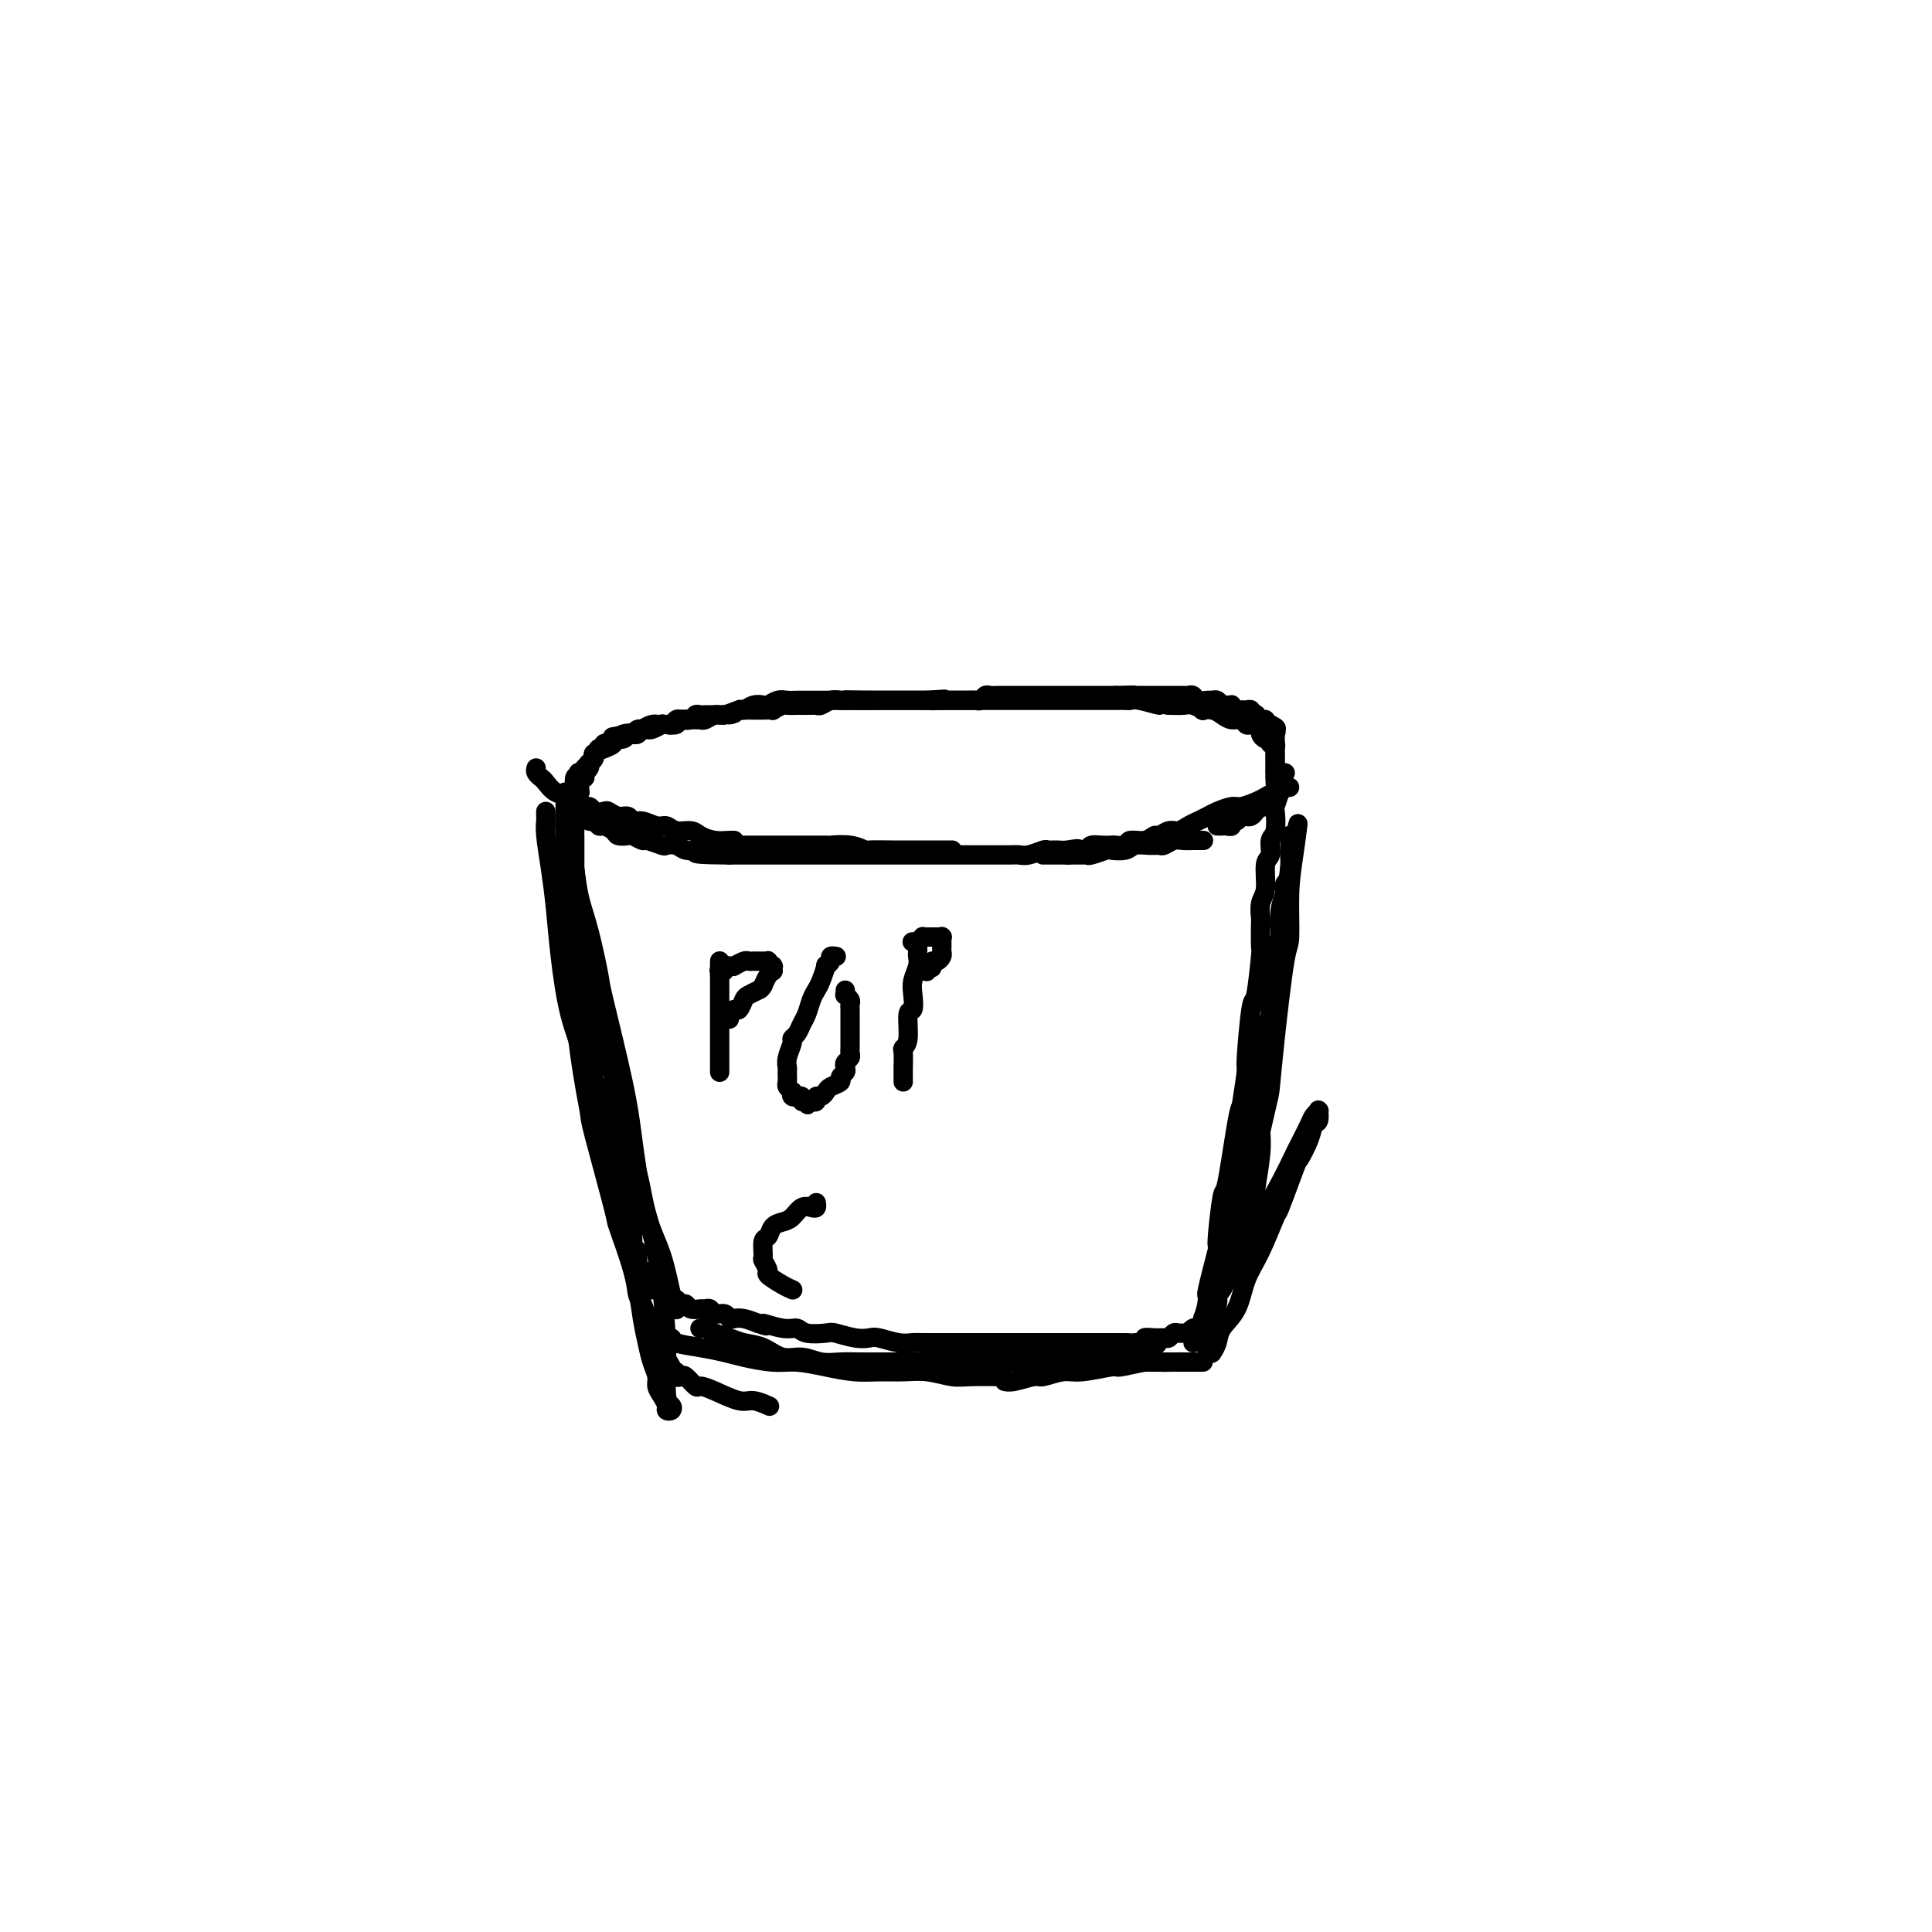 <svg viewBox='0 0 400 400' version='1.1' xmlns='http://www.w3.org/2000/svg' xmlns:xlink='http://www.w3.org/1999/xlink'><g fill='none' stroke='#000000' stroke-width='4' stroke-linecap='round' stroke-linejoin='round'><path d='M117,164c-0.004,0.233 -0.008,0.466 0,1c0.008,0.534 0.029,1.368 0,3c-0.029,1.632 -0.108,4.060 0,5c0.108,0.940 0.404,0.390 1,4c0.596,3.610 1.491,11.379 2,15c0.509,3.621 0.631,3.094 1,5c0.369,1.906 0.984,6.244 2,11c1.016,4.756 2.433,9.930 3,12c0.567,2.070 0.283,1.035 0,0'/><path d='M118,166c-0.006,-0.150 -0.012,-0.299 0,0c0.012,0.299 0.043,1.047 0,2c-0.043,0.953 -0.161,2.112 0,4c0.161,1.888 0.599,4.505 1,8c0.401,3.495 0.764,7.867 1,10c0.236,2.133 0.346,2.026 1,6c0.654,3.974 1.851,12.027 3,17c1.149,4.973 2.251,6.864 3,10c0.749,3.136 1.146,7.515 2,11c0.854,3.485 2.166,6.076 3,9c0.834,2.924 1.190,6.181 2,9c0.810,2.819 2.073,5.199 3,8c0.927,2.801 1.519,6.023 2,8c0.481,1.977 0.852,2.708 1,3c0.148,0.292 0.074,0.146 0,0'/><path d='M113,168c-0.006,0.357 -0.013,0.713 0,1c0.013,0.287 0.044,0.503 0,1c-0.044,0.497 -0.165,1.274 0,3c0.165,1.726 0.614,4.401 1,7c0.386,2.599 0.708,5.121 1,8c0.292,2.879 0.552,6.116 1,10c0.448,3.884 1.082,8.417 2,12c0.918,3.583 2.118,6.216 3,10c0.882,3.784 1.444,8.720 2,11c0.556,2.280 1.104,1.904 2,5c0.896,3.096 2.138,9.664 3,14c0.862,4.336 1.344,6.438 2,9c0.656,2.562 1.486,5.582 2,8c0.514,2.418 0.711,4.233 1,6c0.289,1.767 0.669,3.484 1,5c0.331,1.516 0.615,2.829 1,4c0.385,1.171 0.873,2.198 1,3c0.127,0.802 -0.106,1.379 0,2c0.106,0.621 0.551,1.287 1,2c0.449,0.713 0.901,1.472 1,2c0.099,0.528 -0.156,0.826 0,1c0.156,0.174 0.721,0.223 1,0c0.279,-0.223 0.271,-0.720 0,-1c-0.271,-0.280 -0.804,-0.345 -1,-2c-0.196,-1.655 -0.056,-4.902 0,-7c0.056,-2.098 0.028,-3.049 0,-4'/><path d='M138,278c-0.299,-5.676 -1.047,-12.867 -2,-18c-0.953,-5.133 -2.110,-8.209 -3,-12c-0.890,-3.791 -1.512,-8.298 -2,-12c-0.488,-3.702 -0.841,-6.600 -2,-12c-1.159,-5.400 -3.122,-13.304 -4,-17c-0.878,-3.696 -0.669,-3.185 -1,-5c-0.331,-1.815 -1.203,-5.956 -2,-9c-0.797,-3.044 -1.520,-4.990 -2,-7c-0.480,-2.010 -0.717,-4.082 -1,-6c-0.283,-1.918 -0.612,-3.681 -1,-5c-0.388,-1.319 -0.836,-2.193 -1,-3c-0.164,-0.807 -0.044,-1.547 0,-2c0.044,-0.453 0.012,-0.620 0,-1c-0.012,-0.380 -0.004,-0.974 0,-1c0.004,-0.026 0.005,0.515 0,1c-0.005,0.485 -0.017,0.914 0,1c0.017,0.086 0.063,-0.169 0,2c-0.063,2.169 -0.233,6.764 0,11c0.233,4.236 0.871,8.112 1,10c0.129,1.888 -0.252,1.786 0,6c0.252,4.214 1.136,12.743 2,19c0.864,6.257 1.706,10.242 2,12c0.294,1.758 0.040,1.290 1,5c0.960,3.710 3.136,11.598 4,15c0.864,3.402 0.417,2.318 1,4c0.583,1.682 2.198,6.131 3,9c0.802,2.869 0.792,4.158 1,5c0.208,0.842 0.633,1.236 1,2c0.367,0.764 0.676,1.898 1,3c0.324,1.102 0.664,2.172 1,3c0.336,0.828 0.668,1.414 1,2'/><path d='M136,278c2.266,8.001 0.932,4.004 1,3c0.068,-1.004 1.538,0.985 2,2c0.462,1.015 -0.085,1.054 0,1c0.085,-0.054 0.800,-0.203 1,0c0.200,0.203 -0.116,0.758 0,1c0.116,0.242 0.665,0.172 1,0c0.335,-0.172 0.456,-0.445 1,0c0.544,0.445 1.509,1.607 2,2c0.491,0.393 0.507,0.018 1,0c0.493,-0.018 1.464,0.321 3,1c1.536,0.679 3.639,1.697 5,2c1.361,0.303 1.982,-0.111 3,0c1.018,0.111 2.434,0.746 3,1c0.566,0.254 0.283,0.127 0,0'/><path d='M134,276c0.467,0.032 0.934,0.064 1,0c0.066,-0.064 -0.269,-0.224 0,0c0.269,0.224 1.142,0.834 2,1c0.858,0.166 1.700,-0.110 2,0c0.300,0.110 0.057,0.608 1,1c0.943,0.392 3.072,0.679 5,1c1.928,0.321 3.655,0.677 5,1c1.345,0.323 2.309,0.612 4,1c1.691,0.388 4.110,0.874 6,1c1.890,0.126 3.250,-0.110 5,0c1.750,0.110 3.891,0.564 6,1c2.109,0.436 4.185,0.853 6,1c1.815,0.147 3.367,0.025 5,0c1.633,-0.025 3.346,0.046 5,0c1.654,-0.046 3.250,-0.208 5,0c1.750,0.208 3.655,0.788 5,1c1.345,0.212 2.131,0.057 4,0c1.869,-0.057 4.820,-0.016 6,0c1.180,0.016 0.590,0.008 0,0'/><path d='M145,275c-0.072,0.024 -0.145,0.048 0,0c0.145,-0.048 0.506,-0.169 1,0c0.494,0.169 1.121,0.627 2,1c0.879,0.373 2.009,0.659 3,1c0.991,0.341 1.843,0.736 3,1c1.157,0.264 2.619,0.396 4,1c1.381,0.604 2.680,1.678 4,2c1.320,0.322 2.660,-0.110 4,0c1.340,0.110 2.679,0.762 4,1c1.321,0.238 2.625,0.064 4,0c1.375,-0.064 2.822,-0.017 4,0c1.178,0.017 2.088,0.005 3,0c0.912,-0.005 1.825,-0.001 3,0c1.175,0.001 2.610,0.000 4,0c1.390,-0.000 2.733,-0.000 4,0c1.267,0.000 2.458,0.000 4,0c1.542,-0.000 3.433,-0.000 4,0c0.567,0.000 -0.192,0.000 1,0c1.192,-0.000 4.335,-0.000 6,0c1.665,0.000 1.853,0.000 3,0c1.147,-0.000 3.255,-0.000 4,0c0.745,0.000 0.128,0.000 1,0c0.872,-0.000 3.234,-0.000 5,0c1.766,0.000 2.937,0.000 4,0c1.063,-0.000 2.017,-0.000 3,0c0.983,0.000 1.995,0.000 3,0c1.005,-0.000 2.002,-0.000 3,0'/><path d='M233,282c9.760,0.000 2.660,0.000 1,0c-1.660,-0.000 2.118,-0.000 4,0c1.882,0.000 1.866,0.000 2,0c0.134,-0.000 0.417,-0.000 1,0c0.583,0.000 1.465,0.000 2,0c0.535,-0.000 0.722,-0.000 1,0c0.278,0.000 0.648,0.000 1,0c0.352,-0.000 0.687,-0.000 1,0c0.313,0.000 0.606,0.000 1,0c0.394,-0.000 0.891,-0.000 1,0c0.109,0.000 -0.170,0.000 0,0c0.170,-0.000 0.790,-0.000 1,0c0.210,0.000 0.012,0.000 0,0c-0.012,-0.000 0.164,-0.000 0,0c-0.164,0.000 -0.666,0.000 -1,0c-0.334,-0.000 -0.498,-0.001 -1,0c-0.502,0.001 -1.340,0.004 -2,0c-0.660,-0.004 -1.142,-0.016 -2,0c-0.858,0.016 -2.092,0.061 -3,0c-0.908,-0.061 -1.491,-0.228 -3,0c-1.509,0.228 -3.945,0.850 -5,1c-1.055,0.150 -0.728,-0.171 -2,0c-1.272,0.171 -4.144,0.834 -6,1c-1.856,0.166 -2.697,-0.166 -4,0c-1.303,0.166 -3.067,0.829 -4,1c-0.933,0.171 -1.034,-0.150 -2,0c-0.966,0.150 -2.799,0.771 -4,1c-1.201,0.229 -1.772,0.065 -2,0c-0.228,-0.065 -0.114,-0.033 0,0'/><path d='M251,280c-0.104,0.157 -0.208,0.315 0,0c0.208,-0.315 0.730,-1.101 1,-2c0.270,-0.899 0.290,-1.910 1,-3c0.710,-1.090 2.110,-2.260 3,-4c0.890,-1.740 1.268,-4.050 2,-6c0.732,-1.950 1.816,-3.538 3,-6c1.184,-2.462 2.468,-5.796 3,-7c0.532,-1.204 0.313,-0.277 1,-2c0.687,-1.723 2.279,-6.095 3,-8c0.721,-1.905 0.572,-1.341 1,-2c0.428,-0.659 1.435,-2.541 2,-4c0.565,-1.459 0.688,-2.497 1,-3c0.312,-0.503 0.812,-0.472 1,-1c0.188,-0.528 0.062,-1.616 0,-2c-0.062,-0.384 -0.062,-0.064 0,0c0.062,0.064 0.187,-0.127 0,0c-0.187,0.127 -0.685,0.572 -1,1c-0.315,0.428 -0.447,0.837 -1,2c-0.553,1.163 -1.526,3.079 -2,4c-0.474,0.921 -0.448,0.847 -1,2c-0.552,1.153 -1.681,3.533 -3,6c-1.319,2.467 -2.828,5.022 -4,7c-1.172,1.978 -2.008,3.379 -3,5c-0.992,1.621 -2.141,3.463 -3,5c-0.859,1.537 -1.430,2.768 -2,4'/><path d='M253,266c-3.216,5.583 -1.257,1.541 -1,1c0.257,-0.541 -1.189,2.419 -2,4c-0.811,1.581 -0.988,1.781 -1,2c-0.012,0.219 0.140,0.456 0,1c-0.140,0.544 -0.573,1.396 -1,2c-0.427,0.604 -0.847,0.960 -1,1c-0.153,0.040 -0.039,-0.236 0,0c0.039,0.236 0.003,0.984 0,1c-0.003,0.016 0.026,-0.701 0,-1c-0.026,-0.299 -0.106,-0.181 0,0c0.106,0.181 0.399,0.424 1,-1c0.601,-1.424 1.511,-4.514 2,-6c0.489,-1.486 0.559,-1.366 1,-3c0.441,-1.634 1.255,-5.022 2,-8c0.745,-2.978 1.423,-5.546 2,-8c0.577,-2.454 1.054,-4.794 2,-9c0.946,-4.206 2.361,-10.277 3,-13c0.639,-2.723 0.501,-2.098 1,-5c0.499,-2.902 1.636,-9.329 2,-12c0.364,-2.671 -0.043,-1.584 0,-4c0.043,-2.416 0.537,-8.334 1,-11c0.463,-2.666 0.895,-2.080 1,-3c0.105,-0.920 -0.115,-3.345 0,-5c0.115,-1.655 0.567,-2.541 1,-4c0.433,-1.459 0.847,-3.492 1,-5c0.153,-1.508 0.045,-2.492 0,-3c-0.045,-0.508 -0.026,-0.539 0,-1c0.026,-0.461 0.058,-1.350 0,-2c-0.058,-0.650 -0.208,-1.060 0,-1c0.208,0.060 0.774,0.588 1,1c0.226,0.412 0.113,0.706 0,1'/><path d='M268,175c1.301,-8.533 0.552,-2.866 0,1c-0.552,3.866 -0.908,5.933 -1,9c-0.092,3.067 0.080,7.136 0,9c-0.080,1.864 -0.410,1.523 -1,5c-0.590,3.477 -1.439,10.773 -2,16c-0.561,5.227 -0.835,8.387 -1,10c-0.165,1.613 -0.223,1.680 -1,5c-0.777,3.320 -2.274,9.893 -3,13c-0.726,3.107 -0.681,2.748 -1,4c-0.319,1.252 -1.002,4.116 -2,7c-0.998,2.884 -2.310,5.788 -3,8c-0.690,2.212 -0.759,3.730 -1,5c-0.241,1.270 -0.653,2.290 -1,3c-0.347,0.710 -0.629,1.108 -1,2c-0.371,0.892 -0.831,2.278 -1,3c-0.169,0.722 -0.045,0.781 0,1c0.045,0.219 0.012,0.597 0,1c-0.012,0.403 -0.003,0.832 0,1c0.003,0.168 -0.000,0.076 0,0c0.000,-0.076 0.004,-0.134 0,0c-0.004,0.134 -0.017,0.461 0,0c0.017,-0.461 0.065,-1.709 0,-2c-0.065,-0.291 -0.243,0.376 0,-1c0.243,-1.376 0.905,-4.795 1,-6c0.095,-1.205 -0.379,-0.196 0,-2c0.379,-1.804 1.611,-6.420 2,-8c0.389,-1.580 -0.064,-0.125 0,-2c0.064,-1.875 0.646,-7.080 1,-9c0.354,-1.920 0.480,-0.555 1,-3c0.520,-2.445 1.434,-8.698 2,-12c0.566,-3.302 0.783,-3.651 1,-4'/><path d='M257,229c1.415,-8.966 0.954,-6.881 1,-9c0.046,-2.119 0.601,-8.443 1,-11c0.399,-2.557 0.643,-1.348 1,-3c0.357,-1.652 0.827,-6.165 1,-8c0.173,-1.835 0.051,-0.992 0,-2c-0.051,-1.008 -0.029,-3.867 0,-5c0.029,-1.133 0.064,-0.539 0,-1c-0.064,-0.461 -0.228,-1.976 0,-3c0.228,-1.024 0.850,-1.556 1,-3c0.150,-1.444 -0.170,-3.799 0,-5c0.170,-1.201 0.829,-1.247 1,-2c0.171,-0.753 -0.147,-2.214 0,-3c0.147,-0.786 0.757,-0.899 1,-2c0.243,-1.101 0.118,-3.192 0,-4c-0.118,-0.808 -0.227,-0.335 0,-1c0.227,-0.665 0.792,-2.469 1,-3c0.208,-0.531 0.060,0.212 0,0c-0.060,-0.212 -0.030,-1.377 0,-2c0.030,-0.623 0.061,-0.703 0,-1c-0.061,-0.297 -0.212,-0.812 0,-1c0.212,-0.188 0.788,-0.051 1,0c0.212,0.051 0.061,0.014 0,0c-0.061,-0.014 -0.030,-0.007 0,0'/><path d='M111,159c-0.094,0.325 -0.188,0.649 0,1c0.188,0.351 0.658,0.727 1,1c0.342,0.273 0.555,0.443 1,1c0.445,0.557 1.123,1.501 2,2c0.877,0.499 1.953,0.554 3,1c1.047,0.446 2.064,1.282 3,2c0.936,0.718 1.792,1.317 3,2c1.208,0.683 2.767,1.451 4,2c1.233,0.549 2.140,0.879 3,1c0.860,0.121 1.674,0.035 2,0c0.326,-0.035 0.163,-0.017 0,0'/><path d='M119,166c0.479,-0.121 0.958,-0.242 1,0c0.042,0.242 -0.355,0.848 0,1c0.355,0.152 1.460,-0.151 2,0c0.540,0.151 0.516,0.757 1,1c0.484,0.243 1.477,0.122 2,0c0.523,-0.122 0.576,-0.244 1,0c0.424,0.244 1.219,0.854 2,1c0.781,0.146 1.546,-0.172 2,0c0.454,0.172 0.596,0.835 1,1c0.404,0.165 1.071,-0.167 2,0c0.929,0.167 2.121,0.832 3,1c0.879,0.168 1.445,-0.161 2,0c0.555,0.161 1.097,0.814 2,1c0.903,0.186 2.165,-0.094 3,0c0.835,0.094 1.243,0.561 2,1c0.757,0.439 1.863,0.850 3,1c1.137,0.150 2.306,0.040 3,0c0.694,-0.040 0.913,-0.012 1,0c0.087,0.012 0.044,0.006 0,0'/><path d='M153,175c0.449,-0.000 0.899,-0.000 1,0c0.101,0.000 -0.146,0.000 0,0c0.146,-0.000 0.685,-0.000 1,0c0.315,0.000 0.406,0.000 1,0c0.594,-0.000 1.693,-0.000 2,0c0.307,0.000 -0.177,0.000 0,0c0.177,-0.000 1.015,-0.000 2,0c0.985,0.000 2.117,0.000 3,0c0.883,-0.000 1.517,-0.001 2,0c0.483,0.001 0.817,0.004 2,0c1.183,-0.004 3.217,-0.015 4,0c0.783,0.015 0.317,0.057 1,0c0.683,-0.057 2.514,-0.211 4,0c1.486,0.211 2.625,0.789 3,1c0.375,0.211 -0.014,0.057 1,0c1.014,-0.057 3.430,-0.015 5,0c1.570,0.015 2.295,0.004 3,0c0.705,-0.004 1.391,-0.001 2,0c0.609,0.001 1.143,0.000 2,0c0.857,-0.000 2.038,-0.000 3,0c0.962,0.000 1.703,0.000 2,0c0.297,-0.000 0.148,-0.000 0,0'/><path d='M216,177c0.022,0.000 0.043,0.000 0,0c-0.043,-0.000 -0.152,-0.000 0,0c0.152,0.000 0.565,0.000 1,0c0.435,-0.000 0.893,-0.000 1,0c0.107,0.000 -0.136,0.000 0,0c0.136,-0.000 0.653,-0.000 1,0c0.347,0.000 0.525,0.001 1,0c0.475,-0.001 1.249,-0.004 2,0c0.751,0.004 1.481,0.015 2,0c0.519,-0.015 0.829,-0.056 1,0c0.171,0.056 0.205,0.207 1,0c0.795,-0.207 2.352,-0.773 3,-1c0.648,-0.227 0.387,-0.114 1,0c0.613,0.114 2.100,0.228 3,0c0.900,-0.228 1.214,-0.797 2,-1c0.786,-0.203 2.045,-0.040 3,0c0.955,0.040 1.606,-0.042 2,0c0.394,0.042 0.530,0.207 1,0c0.470,-0.207 1.275,-0.788 2,-1c0.725,-0.212 1.371,-0.057 2,0c0.629,0.057 1.241,0.015 2,0c0.759,-0.015 1.666,-0.004 2,0c0.334,0.004 0.095,0.001 0,0c-0.095,-0.001 -0.048,-0.001 0,0'/><path d='M252,171c0.417,0.001 0.834,0.001 1,0c0.166,-0.001 0.082,-0.004 0,0c-0.082,0.004 -0.163,0.016 0,0c0.163,-0.016 0.568,-0.061 1,0c0.432,0.061 0.889,0.226 1,0c0.111,-0.226 -0.125,-0.845 0,-1c0.125,-0.155 0.611,0.152 1,0c0.389,-0.152 0.682,-0.763 1,-1c0.318,-0.237 0.663,-0.101 1,0c0.337,0.101 0.668,0.167 1,0c0.332,-0.167 0.667,-0.567 1,-1c0.333,-0.433 0.664,-0.901 1,-1c0.336,-0.099 0.679,0.170 1,0c0.321,-0.170 0.622,-0.777 1,-1c0.378,-0.223 0.832,-0.060 1,0c0.168,0.060 0.048,0.017 0,0c-0.048,-0.017 -0.024,-0.009 0,0'/><path d='M267,163c-0.448,0.032 -0.897,0.064 -1,0c-0.103,-0.064 0.139,-0.225 0,0c-0.139,0.225 -0.660,0.835 -1,1c-0.340,0.165 -0.499,-0.114 -1,0c-0.501,0.114 -1.345,0.622 -2,1c-0.655,0.378 -1.120,0.626 -2,1c-0.880,0.374 -2.175,0.874 -3,1c-0.825,0.126 -1.180,-0.121 -2,0c-0.820,0.121 -2.107,0.611 -3,1c-0.893,0.389 -1.394,0.678 -2,1c-0.606,0.322 -1.318,0.679 -2,1c-0.682,0.321 -1.334,0.607 -2,1c-0.666,0.393 -1.346,0.894 -2,1c-0.654,0.106 -1.282,-0.183 -2,0c-0.718,0.183 -1.525,0.837 -2,1c-0.475,0.163 -0.618,-0.167 -1,0c-0.382,0.167 -1.005,0.829 -2,1c-0.995,0.171 -2.363,-0.150 -3,0c-0.637,0.150 -0.541,0.772 -1,1c-0.459,0.228 -1.471,0.064 -2,0c-0.529,-0.064 -0.575,-0.027 -1,0c-0.425,0.027 -1.230,0.046 -2,0c-0.770,-0.046 -1.506,-0.156 -2,0c-0.494,0.156 -0.747,0.578 -1,1'/><path d='M225,176c-6.853,2.011 -2.986,0.538 -2,0c0.986,-0.538 -0.908,-0.140 -2,0c-1.092,0.140 -1.381,0.024 -2,0c-0.619,-0.024 -1.568,0.046 -2,0c-0.432,-0.046 -0.349,-0.209 -1,0c-0.651,0.209 -2.037,0.788 -3,1c-0.963,0.212 -1.503,0.057 -2,0c-0.497,-0.057 -0.951,-0.015 -2,0c-1.049,0.015 -2.695,0.004 -4,0c-1.305,-0.004 -2.271,-0.001 -3,0c-0.729,0.001 -1.222,0.000 -2,0c-0.778,-0.000 -1.840,-0.000 -3,0c-1.160,0.000 -2.417,0.000 -3,0c-0.583,-0.000 -0.492,-0.000 -1,0c-0.508,0.000 -1.617,0.000 -3,0c-1.383,-0.000 -3.041,-0.000 -4,0c-0.959,0.000 -1.219,0.000 -2,0c-0.781,-0.000 -2.085,-0.000 -3,0c-0.915,0.000 -1.442,0.000 -2,0c-0.558,-0.000 -1.145,-0.000 -2,0c-0.855,0.000 -1.976,0.000 -3,0c-1.024,-0.000 -1.951,-0.000 -3,0c-1.049,0.000 -2.221,0.000 -3,0c-0.779,-0.000 -1.166,-0.000 -2,0c-0.834,0.000 -2.114,0.000 -3,0c-0.886,-0.000 -1.379,-0.000 -2,0c-0.621,0.000 -1.371,0.000 -2,0c-0.629,-0.000 -1.138,-0.000 -2,0c-0.862,0.000 -2.078,0.000 -3,0c-0.922,0.000 -1.549,0.000 -2,0c-0.451,0.000 -0.725,0.000 -1,0'/><path d='M151,177c-12.065,-0.068 -5.226,-0.736 -3,-1c2.226,-0.264 -0.161,-0.122 -2,0c-1.839,0.122 -3.131,0.225 -4,0c-0.869,-0.225 -1.317,-0.777 -2,-1c-0.683,-0.223 -1.602,-0.116 -2,0c-0.398,0.116 -0.277,0.241 -1,0c-0.723,-0.241 -2.292,-0.848 -3,-1c-0.708,-0.152 -0.556,0.153 -1,0c-0.444,-0.153 -1.485,-0.763 -2,-1c-0.515,-0.237 -0.505,-0.101 -1,0c-0.495,0.101 -1.495,0.167 -2,0c-0.505,-0.167 -0.517,-0.565 -1,-1c-0.483,-0.435 -1.439,-0.905 -2,-1c-0.561,-0.095 -0.727,0.186 -1,0c-0.273,-0.186 -0.651,-0.837 -1,-1c-0.349,-0.163 -0.668,0.163 -1,0c-0.332,-0.163 -0.677,-0.813 -1,-1c-0.323,-0.187 -0.622,0.091 -1,0c-0.378,-0.091 -0.833,-0.550 -1,-1c-0.167,-0.450 -0.045,-0.890 0,-1c0.045,-0.110 0.012,0.110 0,0c-0.012,-0.110 -0.003,-0.550 0,-1c0.003,-0.450 0.001,-0.909 0,-1c-0.001,-0.091 -0.000,0.188 0,0c0.000,-0.188 -0.001,-0.842 0,-1c0.001,-0.158 0.003,0.182 0,0c-0.003,-0.182 -0.011,-0.884 0,-1c0.011,-0.116 0.041,0.353 0,0c-0.041,-0.353 -0.155,-1.530 0,-2c0.155,-0.470 0.577,-0.235 1,0'/><path d='M120,161c-0.373,-1.555 -0.306,-0.941 0,-1c0.306,-0.059 0.850,-0.789 1,-1c0.150,-0.211 -0.095,0.097 0,0c0.095,-0.097 0.531,-0.600 1,-1c0.469,-0.400 0.971,-0.698 1,-1c0.029,-0.302 -0.414,-0.607 0,-1c0.414,-0.393 1.687,-0.875 2,-1c0.313,-0.125 -0.334,0.106 0,0c0.334,-0.106 1.647,-0.551 2,-1c0.353,-0.449 -0.256,-0.904 0,-1c0.256,-0.096 1.377,0.168 2,0c0.623,-0.168 0.748,-0.767 1,-1c0.252,-0.233 0.632,-0.101 1,0c0.368,0.101 0.724,0.171 1,0c0.276,-0.171 0.473,-0.582 1,-1c0.527,-0.418 1.384,-0.843 2,-1c0.616,-0.157 0.991,-0.046 1,0c0.009,0.046 -0.350,0.026 0,0c0.350,-0.026 1.407,-0.059 2,0c0.593,0.059 0.722,0.208 1,0c0.278,-0.208 0.704,-0.774 1,-1c0.296,-0.226 0.462,-0.113 1,0c0.538,0.113 1.449,0.226 2,0c0.551,-0.226 0.744,-0.793 1,-1c0.256,-0.207 0.576,-0.056 1,0c0.424,0.056 0.954,0.015 1,0c0.046,-0.015 -0.391,-0.004 0,0c0.391,0.004 1.610,0.001 2,0c0.390,-0.001 -0.049,-0.000 0,0c0.049,0.000 0.585,0.000 1,0c0.415,-0.000 0.707,-0.000 1,0'/><path d='M150,148c3.661,-0.713 1.313,0.005 1,0c-0.313,-0.005 1.408,-0.733 2,-1c0.592,-0.267 0.055,-0.071 0,0c-0.055,0.071 0.372,0.019 1,0c0.628,-0.019 1.459,-0.004 2,0c0.541,0.004 0.793,-0.003 1,0c0.207,0.003 0.369,0.015 1,0c0.631,-0.015 1.733,-0.057 2,0c0.267,0.057 -0.299,0.211 0,0c0.299,-0.211 1.464,-0.789 2,-1c0.536,-0.211 0.444,-0.057 1,0c0.556,0.057 1.759,0.016 2,0c0.241,-0.016 -0.480,-0.008 0,0c0.480,0.008 2.160,0.016 3,0c0.840,-0.016 0.841,-0.057 1,0c0.159,0.057 0.475,0.211 1,0c0.525,-0.211 1.258,-0.789 2,-1c0.742,-0.211 1.493,-0.057 2,0c0.507,0.057 0.769,0.015 1,0c0.231,-0.015 0.429,-0.004 1,0c0.571,0.004 1.514,0.001 2,0c0.486,-0.001 0.515,-0.000 1,0c0.485,0.000 1.426,0.000 2,0c0.574,-0.000 0.783,-0.000 1,0c0.217,0.000 0.443,0.000 1,0c0.557,-0.000 1.444,-0.000 2,0c0.556,0.000 0.782,0.000 1,0c0.218,-0.000 0.430,-0.000 1,0c0.570,0.000 1.500,0.000 2,0c0.500,-0.000 0.572,-0.000 1,0c0.428,0.000 1.214,0.000 2,0'/><path d='M192,145c6.610,-0.464 2.134,-0.124 1,0c-1.134,0.124 1.075,0.033 2,0c0.925,-0.033 0.566,-0.009 1,0c0.434,0.009 1.660,0.003 2,0c0.340,-0.003 -0.207,-0.005 0,0c0.207,0.005 1.168,0.015 2,0c0.832,-0.015 1.536,-0.057 2,0c0.464,0.057 0.688,0.211 1,0c0.312,-0.211 0.713,-0.789 1,-1c0.287,-0.211 0.462,-0.057 1,0c0.538,0.057 1.440,0.015 2,0c0.560,-0.015 0.779,-0.004 1,0c0.221,0.004 0.444,0.001 1,0c0.556,-0.001 1.443,-0.000 2,0c0.557,0.000 0.783,0.000 1,0c0.217,-0.000 0.425,-0.000 1,0c0.575,0.000 1.516,0.000 2,0c0.484,-0.000 0.511,-0.000 1,0c0.489,0.000 1.440,0.000 2,0c0.560,-0.000 0.727,-0.000 1,0c0.273,0.000 0.650,0.000 1,0c0.350,-0.000 0.671,-0.000 1,0c0.329,0.000 0.666,0.000 1,0c0.334,-0.000 0.666,-0.000 1,0c0.334,0.000 0.672,0.000 1,0c0.328,-0.000 0.647,-0.000 1,0c0.353,0.000 0.741,0.000 1,0c0.259,-0.000 0.389,-0.000 1,0c0.611,0.000 1.703,0.000 2,0c0.297,-0.000 -0.201,-0.000 0,0c0.201,0.000 1.100,0.000 2,0'/><path d='M231,144c6.435,-0.155 3.024,-0.041 2,0c-1.024,0.041 0.340,0.011 1,0c0.660,-0.011 0.615,-0.003 1,0c0.385,0.003 1.201,0.001 2,0c0.799,-0.001 1.580,-0.000 2,0c0.420,0.000 0.480,0.000 1,0c0.520,-0.000 1.502,-0.001 2,0c0.498,0.001 0.514,0.004 1,0c0.486,-0.004 1.443,-0.015 2,0c0.557,0.015 0.712,0.057 1,0c0.288,-0.057 0.707,-0.212 1,0c0.293,0.212 0.460,0.793 1,1c0.540,0.207 1.454,0.041 2,0c0.546,-0.041 0.725,0.042 1,0c0.275,-0.042 0.647,-0.208 1,0c0.353,0.208 0.686,0.792 1,1c0.314,0.208 0.609,0.042 1,0c0.391,-0.042 0.878,0.042 1,0c0.122,-0.042 -0.121,-0.208 0,0c0.121,0.208 0.606,0.792 1,1c0.394,0.208 0.698,0.042 1,0c0.302,-0.042 0.602,0.040 1,0c0.398,-0.040 0.894,-0.203 1,0c0.106,0.203 -0.178,0.771 0,1c0.178,0.229 0.818,0.118 1,0c0.182,-0.118 -0.096,-0.242 0,0c0.096,0.242 0.564,0.849 1,1c0.436,0.151 0.838,-0.155 1,0c0.162,0.155 0.082,0.773 0,1c-0.082,0.227 -0.166,0.065 0,0c0.166,-0.065 0.583,-0.032 1,0'/><path d='M263,150c2.569,1.172 0.492,1.103 0,1c-0.492,-0.103 0.600,-0.240 1,0c0.400,0.240 0.107,0.855 0,1c-0.107,0.145 -0.029,-0.182 0,0c0.029,0.182 0.008,0.871 0,1c-0.008,0.129 -0.002,-0.303 0,0c0.002,0.303 0.001,1.339 0,2c-0.001,0.661 -0.000,0.947 0,1c0.000,0.053 0.000,-0.125 0,0c-0.000,0.125 -0.000,0.554 0,1c0.000,0.446 0.000,0.908 0,1c-0.000,0.092 -0.000,-0.187 0,0c0.000,0.187 0.000,0.838 0,1c-0.000,0.162 -0.000,-0.167 0,0c0.000,0.167 0.000,0.830 0,1c-0.000,0.170 -0.000,-0.152 0,0c0.000,0.152 0.000,0.778 0,1c-0.000,0.222 -0.000,0.042 0,0c0.000,-0.042 0.000,0.055 0,0c-0.000,-0.055 -0.000,-0.264 0,0c0.000,0.264 0.000,0.999 0,1c-0.000,0.001 -0.000,-0.732 0,-1c0.000,-0.268 0.000,-0.072 0,0c-0.000,0.072 -0.000,0.021 0,0c0.000,-0.021 0.000,-0.010 0,0'/><path d='M264,161c0.155,1.480 0.041,-0.320 0,-1c-0.041,-0.680 -0.011,-0.239 0,0c0.011,0.239 0.003,0.275 0,0c-0.003,-0.275 -0.001,-0.862 0,-1c0.001,-0.138 0.000,0.173 0,0c-0.000,-0.173 -0.000,-0.830 0,-1c0.000,-0.170 -0.000,0.147 0,0c0.000,-0.147 0.000,-0.757 0,-1c-0.000,-0.243 -0.000,-0.120 0,0c0.000,0.120 0.001,0.238 0,0c-0.001,-0.238 -0.004,-0.833 0,-1c0.004,-0.167 0.016,0.095 0,0c-0.016,-0.095 -0.060,-0.546 0,-1c0.060,-0.454 0.222,-0.909 0,-1c-0.222,-0.091 -0.829,0.183 -1,0c-0.171,-0.183 0.095,-0.823 0,-1c-0.095,-0.177 -0.550,0.110 -1,0c-0.450,-0.110 -0.894,-0.617 -1,-1c-0.106,-0.383 0.127,-0.643 0,-1c-0.127,-0.357 -0.614,-0.813 -1,-1c-0.386,-0.187 -0.670,-0.105 -1,0c-0.330,0.105 -0.707,0.235 -1,0c-0.293,-0.235 -0.503,-0.834 -1,-1c-0.497,-0.166 -1.280,0.100 -2,0c-0.720,-0.100 -1.376,-0.566 -2,-1c-0.624,-0.434 -1.216,-0.834 -2,-1c-0.784,-0.166 -1.760,-0.097 -2,0c-0.240,0.097 0.255,0.222 0,0c-0.255,-0.222 -1.261,-0.790 -2,-1c-0.739,-0.210 -1.211,-0.060 -2,0c-0.789,0.060 -1.894,0.030 -3,0'/><path d='M242,146c-3.025,-0.558 -1.587,0.047 -2,0c-0.413,-0.047 -2.677,-0.745 -4,-1c-1.323,-0.255 -1.705,-0.068 -2,0c-0.295,0.068 -0.502,0.018 -1,0c-0.498,-0.018 -1.287,-0.005 -2,0c-0.713,0.005 -1.349,0.001 -2,0c-0.651,-0.001 -1.317,-0.000 -2,0c-0.683,0.000 -1.384,0.000 -2,0c-0.616,-0.000 -1.146,-0.000 -2,0c-0.854,0.000 -2.031,0.000 -3,0c-0.969,-0.000 -1.729,-0.000 -2,0c-0.271,0.000 -0.054,0.000 -1,0c-0.946,-0.000 -3.055,-0.000 -4,0c-0.945,0.000 -0.726,0.000 -1,0c-0.274,-0.000 -1.041,-0.000 -2,0c-0.959,0.000 -2.109,0.000 -3,0c-0.891,-0.000 -1.524,-0.000 -2,0c-0.476,0.000 -0.795,0.000 -1,0c-0.205,-0.000 -0.295,-0.000 -1,0c-0.705,0.000 -2.024,0.000 -3,0c-0.976,-0.000 -1.609,-0.000 -2,0c-0.391,0.000 -0.541,0.000 -1,0c-0.459,-0.000 -1.226,-0.000 -2,0c-0.774,0.000 -1.555,0.000 -2,0c-0.445,-0.000 -0.555,-0.000 -1,0c-0.445,0.000 -1.225,0.000 -2,0c-0.775,0.000 -1.545,0.000 -2,0c-0.455,0.000 -0.596,0.000 -1,0c-0.404,0.000 -1.070,0.000 -2,0c-0.930,0.000 -2.123,0.000 -3,0c-0.877,0.000 -1.439,0.000 -2,0'/><path d='M180,145c-9.647,-0.155 -2.763,-0.041 -1,0c1.763,0.041 -1.594,0.011 -3,0c-1.406,-0.011 -0.862,-0.003 -1,0c-0.138,0.003 -0.958,0.001 -2,0c-1.042,-0.001 -2.306,-0.000 -3,0c-0.694,0.000 -0.819,0.000 -1,0c-0.181,-0.000 -0.418,-0.001 -1,0c-0.582,0.001 -1.508,0.004 -2,0c-0.492,-0.004 -0.551,-0.015 -1,0c-0.449,0.015 -1.289,0.055 -2,0c-0.711,-0.055 -1.294,-0.207 -2,0c-0.706,0.207 -1.535,0.772 -2,1c-0.465,0.228 -0.565,0.118 -1,0c-0.435,-0.118 -1.204,-0.243 -2,0c-0.796,0.243 -1.617,0.853 -2,1c-0.383,0.147 -0.327,-0.171 -1,0c-0.673,0.171 -2.076,0.831 -3,1c-0.924,0.169 -1.369,-0.152 -2,0c-0.631,0.152 -1.450,0.777 -2,1c-0.550,0.223 -0.833,0.046 -1,0c-0.167,-0.046 -0.217,0.041 -1,0c-0.783,-0.041 -2.299,-0.208 -3,0c-0.701,0.208 -0.587,0.792 -1,1c-0.413,0.208 -1.353,0.042 -2,0c-0.647,-0.042 -0.999,0.042 -1,0c-0.001,-0.042 0.351,-0.208 0,0c-0.351,0.208 -1.403,0.791 -2,1c-0.597,0.209 -0.737,0.046 -1,0c-0.263,-0.046 -0.648,0.026 -1,0c-0.352,-0.026 -0.672,-0.150 -1,0c-0.328,0.150 -0.664,0.575 -1,1'/><path d='M131,152c-7.758,1.099 -2.652,0.346 -1,0c1.652,-0.346 -0.150,-0.285 -1,0c-0.850,0.285 -0.749,0.795 -1,1c-0.251,0.205 -0.856,0.107 -1,0c-0.144,-0.107 0.173,-0.221 0,0c-0.173,0.221 -0.835,0.777 -1,1c-0.165,0.223 0.166,0.113 0,0c-0.166,-0.113 -0.828,-0.227 -1,0c-0.172,0.227 0.146,0.797 0,1c-0.146,0.203 -0.757,0.040 -1,0c-0.243,-0.040 -0.117,0.045 0,0c0.117,-0.045 0.224,-0.218 0,0c-0.224,0.218 -0.778,0.828 -1,1c-0.222,0.172 -0.111,-0.095 0,0c0.111,0.095 0.222,0.551 0,1c-0.222,0.449 -0.777,0.890 -1,1c-0.223,0.110 -0.112,-0.110 0,0c0.112,0.110 0.227,0.550 0,1c-0.227,0.450 -0.797,0.908 -1,1c-0.203,0.092 -0.040,-0.183 0,0c0.040,0.183 -0.042,0.824 0,1c0.042,0.176 0.208,-0.111 0,0c-0.208,0.111 -0.792,0.621 -1,1c-0.208,0.379 -0.042,0.627 0,1c0.042,0.373 -0.041,0.870 0,1c0.041,0.130 0.207,-0.106 0,0c-0.207,0.106 -0.788,0.554 -1,1c-0.212,0.446 -0.057,0.889 0,1c0.057,0.111 0.016,-0.111 0,0c-0.016,0.111 -0.008,0.556 0,1'/><path d='M119,167c-0.619,2.274 -0.166,2.458 0,3c0.166,0.542 0.044,1.440 0,2c-0.044,0.560 -0.012,0.780 0,1c0.012,0.220 0.003,0.440 0,1c-0.003,0.560 -0.001,1.460 0,2c0.001,0.540 0.000,0.718 0,1c-0.000,0.282 -0.000,0.667 0,1c0.000,0.333 0.000,0.614 0,1c-0.000,0.386 -0.000,0.876 0,1c0.000,0.124 0.000,-0.118 0,0c-0.000,0.118 -0.000,0.595 0,1c0.000,0.405 0.000,0.738 0,1c-0.000,0.262 -0.000,0.451 0,1c0.000,0.549 0.000,1.456 0,2c-0.000,0.544 -0.000,0.723 0,1c0.000,0.277 0.000,0.652 0,1c-0.000,0.348 -0.000,0.670 0,1c0.000,0.330 0.000,0.670 0,1c-0.000,0.330 -0.000,0.651 0,1c0.000,0.349 0.000,0.727 0,1c-0.000,0.273 -0.000,0.439 0,1c0.000,0.561 0.000,1.515 0,2c-0.000,0.485 -0.001,0.501 0,1c0.001,0.499 0.004,1.481 0,2c-0.004,0.519 -0.015,0.576 0,1c0.015,0.424 0.056,1.217 0,2c-0.056,0.783 -0.207,1.557 0,2c0.207,0.443 0.774,0.555 1,1c0.226,0.445 0.113,1.222 0,2'/><path d='M120,205c0.171,6.089 0.097,2.312 0,1c-0.097,-1.312 -0.219,-0.159 0,1c0.219,1.159 0.777,2.323 1,3c0.223,0.677 0.111,0.867 0,1c-0.111,0.133 -0.222,0.210 0,1c0.222,0.790 0.778,2.294 1,3c0.222,0.706 0.111,0.612 0,1c-0.111,0.388 -0.222,1.256 0,2c0.222,0.744 0.776,1.364 1,2c0.224,0.636 0.116,1.288 0,2c-0.116,0.712 -0.241,1.485 0,2c0.241,0.515 0.848,0.772 1,1c0.152,0.228 -0.151,0.426 0,1c0.151,0.574 0.757,1.523 1,2c0.243,0.477 0.122,0.481 0,1c-0.122,0.519 -0.244,1.551 0,2c0.244,0.449 0.854,0.313 1,1c0.146,0.687 -0.171,2.198 0,3c0.171,0.802 0.829,0.897 1,1c0.171,0.103 -0.147,0.216 0,1c0.147,0.784 0.757,2.241 1,3c0.243,0.759 0.118,0.819 0,1c-0.118,0.181 -0.229,0.481 0,1c0.229,0.519 0.797,1.256 1,2c0.203,0.744 0.040,1.495 0,2c-0.040,0.505 0.042,0.765 0,1c-0.042,0.235 -0.207,0.444 0,1c0.207,0.556 0.787,1.457 1,2c0.213,0.543 0.061,0.726 0,1c-0.061,0.274 -0.030,0.637 0,1'/><path d='M130,252c1.486,7.445 0.201,2.558 0,1c-0.201,-1.558 0.682,0.212 1,1c0.318,0.788 0.071,0.592 0,1c-0.071,0.408 0.034,1.419 0,2c-0.034,0.581 -0.206,0.733 0,1c0.206,0.267 0.791,0.649 1,1c0.209,0.351 0.042,0.673 0,1c-0.042,0.327 0.041,0.661 0,1c-0.041,0.339 -0.204,0.682 0,1c0.204,0.318 0.777,0.610 1,1c0.223,0.390 0.098,0.879 0,1c-0.098,0.121 -0.168,-0.126 0,0c0.168,0.126 0.574,0.625 1,1c0.426,0.375 0.874,0.626 1,1c0.126,0.374 -0.068,0.870 0,1c0.068,0.130 0.399,-0.105 1,0c0.601,0.105 1.471,0.549 2,1c0.529,0.451 0.718,0.909 1,1c0.282,0.091 0.657,-0.186 1,0c0.343,0.186 0.655,0.835 1,1c0.345,0.165 0.723,-0.153 1,0c0.277,0.153 0.455,0.777 1,1c0.545,0.223 1.459,0.045 2,0c0.541,-0.045 0.708,0.044 1,0c0.292,-0.044 0.707,-0.222 1,0c0.293,0.222 0.462,0.843 1,1c0.538,0.157 1.445,-0.151 2,0c0.555,0.151 0.757,0.762 1,1c0.243,0.238 0.527,0.102 1,0c0.473,-0.102 1.135,-0.172 2,0c0.865,0.172 1.932,0.586 3,1'/><path d='M157,274c3.432,1.173 1.010,0.104 1,0c-0.010,-0.104 2.390,0.756 4,1c1.610,0.244 2.430,-0.127 3,0c0.570,0.127 0.891,0.752 2,1c1.109,0.248 3.005,0.118 4,0c0.995,-0.118 1.088,-0.224 2,0c0.912,0.224 2.643,0.778 4,1c1.357,0.222 2.342,0.112 3,0c0.658,-0.112 0.990,-0.226 2,0c1.010,0.226 2.698,0.793 4,1c1.302,0.207 2.218,0.056 3,0c0.782,-0.056 1.429,-0.015 2,0c0.571,0.015 1.064,0.004 2,0c0.936,-0.004 2.314,-0.001 3,0c0.686,0.001 0.681,0.000 1,0c0.319,-0.000 0.964,-0.000 2,0c1.036,0.000 2.465,0.000 3,0c0.535,-0.000 0.178,-0.000 1,0c0.822,0.000 2.825,0.000 4,0c1.175,-0.000 1.522,-0.000 2,0c0.478,0.000 1.086,0.000 2,0c0.914,-0.000 2.135,-0.000 3,0c0.865,0.000 1.374,0.000 2,0c0.626,-0.000 1.370,-0.000 2,0c0.630,0.000 1.146,0.000 2,0c0.854,-0.000 2.044,-0.000 3,0c0.956,0.000 1.676,0.000 2,0c0.324,-0.000 0.252,-0.000 1,0c0.748,0.000 2.317,0.000 3,0c0.683,-0.000 0.481,-0.000 1,0c0.519,0.000 1.760,0.000 3,0'/><path d='M233,278c12.082,0.602 4.288,0.109 2,0c-2.288,-0.109 0.931,0.168 2,0c1.069,-0.168 -0.012,-0.781 0,-1c0.012,-0.219 1.117,-0.045 2,0c0.883,0.045 1.546,-0.041 2,0c0.454,0.041 0.700,0.207 1,0c0.300,-0.207 0.654,-0.786 1,-1c0.346,-0.214 0.684,-0.061 1,0c0.316,0.061 0.609,0.030 1,0c0.391,-0.030 0.879,-0.061 1,0c0.121,0.061 -0.125,0.213 0,0c0.125,-0.213 0.621,-0.792 1,-1c0.379,-0.208 0.642,-0.046 1,0c0.358,0.046 0.813,-0.025 1,0c0.187,0.025 0.107,0.148 0,0c-0.107,-0.148 -0.240,-0.565 0,-1c0.240,-0.435 0.853,-0.889 1,-1c0.147,-0.111 -0.171,0.120 0,0c0.171,-0.120 0.829,-0.592 1,-1c0.171,-0.408 -0.147,-0.753 0,-1c0.147,-0.247 0.760,-0.398 1,-1c0.240,-0.602 0.107,-1.656 0,-2c-0.107,-0.344 -0.187,0.021 0,0c0.187,-0.021 0.641,-0.429 1,-1c0.359,-0.571 0.622,-1.305 1,-2c0.378,-0.695 0.871,-1.351 1,-2c0.129,-0.649 -0.106,-1.293 0,-2c0.106,-0.707 0.554,-1.478 1,-2c0.446,-0.522 0.889,-0.794 1,-1c0.111,-0.206 -0.111,-0.344 0,-1c0.111,-0.656 0.556,-1.828 1,-3'/><path d='M258,254c1.482,-3.399 1.185,-2.397 1,-2c-0.185,0.397 -0.260,0.189 0,-1c0.260,-1.189 0.854,-3.358 1,-4c0.146,-0.642 -0.157,0.244 0,-1c0.157,-1.244 0.773,-4.618 1,-7c0.227,-2.382 0.065,-3.774 0,-5c-0.065,-1.226 -0.031,-2.288 0,-3c0.031,-0.712 0.061,-1.076 0,-2c-0.061,-0.924 -0.214,-2.409 0,-4c0.214,-1.591 0.793,-3.289 1,-4c0.207,-0.711 0.041,-0.436 0,-1c-0.041,-0.564 0.041,-1.966 0,-3c-0.041,-1.034 -0.207,-1.700 0,-3c0.207,-1.300 0.786,-3.233 1,-4c0.214,-0.767 0.061,-0.369 0,-1c-0.061,-0.631 -0.031,-2.291 0,-3c0.031,-0.709 0.065,-0.468 0,-1c-0.065,-0.532 -0.227,-1.838 0,-3c0.227,-1.162 0.844,-2.179 1,-3c0.156,-0.821 -0.151,-1.446 0,-2c0.151,-0.554 0.758,-1.037 1,-2c0.242,-0.963 0.118,-2.407 0,-3c-0.118,-0.593 -0.229,-0.334 0,-1c0.229,-0.666 0.797,-2.259 1,-3c0.203,-0.741 0.040,-0.632 0,-1c-0.040,-0.368 0.042,-1.212 0,-2c-0.042,-0.788 -0.207,-1.521 0,-2c0.207,-0.479 0.787,-0.706 1,-1c0.213,-0.294 0.061,-0.655 0,-1c-0.061,-0.345 -0.030,-0.672 0,-1'/><path d='M149,199c0.000,-0.040 0.000,-0.079 0,0c0.000,0.079 0.000,0.278 0,1c0.000,0.722 0.000,1.967 0,3c0.000,1.033 0.000,1.852 0,3c0.000,1.148 0.000,2.623 0,4c0.000,1.377 0.000,2.656 0,4c0.000,1.344 0.000,2.752 0,4c0.000,1.248 0.000,2.336 0,3c-0.000,0.664 0.000,0.904 0,1c0.000,0.096 0.000,0.048 0,0'/><path d='M149,202c0.032,-0.414 0.064,-0.829 0,-1c-0.064,-0.171 -0.223,-0.099 0,0c0.223,0.099 0.828,0.224 1,0c0.172,-0.224 -0.091,-0.796 0,-1c0.091,-0.204 0.535,-0.041 1,0c0.465,0.041 0.952,-0.042 1,0c0.048,0.042 -0.342,0.207 0,0c0.342,-0.207 1.415,-0.788 2,-1c0.585,-0.212 0.683,-0.057 1,0c0.317,0.057 0.854,0.015 1,0c0.146,-0.015 -0.101,-0.004 0,0c0.101,0.004 0.548,-0.000 1,0c0.452,0.000 0.910,0.004 1,0c0.090,-0.004 -0.186,-0.015 0,0c0.186,0.015 0.834,0.057 1,0c0.166,-0.057 -0.152,-0.212 0,0c0.152,0.212 0.772,0.793 1,1c0.228,0.207 0.062,0.041 0,0c-0.062,-0.041 -0.020,0.044 0,0c0.020,-0.044 0.016,-0.216 0,0c-0.016,0.216 -0.046,0.821 0,1c0.046,0.179 0.166,-0.067 0,0c-0.166,0.067 -0.619,0.448 -1,1c-0.381,0.552 -0.691,1.276 -1,2'/><path d='M158,204c-0.427,0.792 -0.495,0.772 -1,1c-0.505,0.228 -1.445,0.705 -2,1c-0.555,0.295 -0.723,0.408 -1,1c-0.277,0.592 -0.663,1.661 -1,2c-0.337,0.339 -0.627,-0.054 -1,0c-0.373,0.054 -0.831,0.553 -1,1c-0.169,0.447 -0.048,0.842 0,1c0.048,0.158 0.024,0.079 0,0'/><path d='M173,198c0.122,0.021 0.244,0.041 0,0c-0.244,-0.041 -0.853,-0.145 -1,0c-0.147,0.145 0.168,0.539 0,1c-0.168,0.461 -0.818,0.990 -1,1c-0.182,0.010 0.106,-0.499 0,0c-0.106,0.499 -0.606,2.006 -1,3c-0.394,0.994 -0.683,1.474 -1,2c-0.317,0.526 -0.663,1.097 -1,2c-0.337,0.903 -0.664,2.138 -1,3c-0.336,0.862 -0.682,1.351 -1,2c-0.318,0.649 -0.607,1.459 -1,2c-0.393,0.541 -0.890,0.812 -1,1c-0.110,0.188 0.167,0.292 0,1c-0.167,0.708 -0.778,2.021 -1,3c-0.222,0.979 -0.056,1.625 0,2c0.056,0.375 0.001,0.478 0,1c-0.001,0.522 0.051,1.464 0,2c-0.051,0.536 -0.206,0.665 0,1c0.206,0.335 0.772,0.875 1,1c0.228,0.125 0.118,-0.164 0,0c-0.118,0.164 -0.242,0.780 0,1c0.242,0.220 0.852,0.045 1,0c0.148,-0.045 -0.167,0.039 0,0c0.167,-0.039 0.814,-0.203 1,0c0.186,0.203 -0.090,0.772 0,1c0.090,0.228 0.545,0.114 1,0'/><path d='M167,228c0.575,1.397 0.013,0.389 0,0c-0.013,-0.389 0.522,-0.160 1,0c0.478,0.160 0.900,0.250 1,0c0.100,-0.250 -0.123,-0.841 0,-1c0.123,-0.159 0.592,0.112 1,0c0.408,-0.112 0.754,-0.607 1,-1c0.246,-0.393 0.392,-0.683 1,-1c0.608,-0.317 1.679,-0.662 2,-1c0.321,-0.338 -0.106,-0.668 0,-1c0.106,-0.332 0.746,-0.666 1,-1c0.254,-0.334 0.121,-0.667 0,-1c-0.121,-0.333 -0.228,-0.667 0,-1c0.228,-0.333 0.793,-0.667 1,-1c0.207,-0.333 0.055,-0.667 0,-1c-0.055,-0.333 -0.015,-0.667 0,-1c0.015,-0.333 0.004,-0.667 0,-1c-0.004,-0.333 -0.001,-0.667 0,-1c0.001,-0.333 0.000,-0.667 0,-1c-0.000,-0.333 0.000,-0.667 0,-1c-0.000,-0.333 -0.000,-0.667 0,-1c0.000,-0.333 0.001,-0.666 0,-1c-0.001,-0.334 -0.004,-0.668 0,-1c0.004,-0.332 0.015,-0.662 0,-1c-0.015,-0.338 -0.057,-0.683 0,-1c0.057,-0.317 0.211,-0.607 0,-1c-0.211,-0.393 -0.789,-0.889 -1,-1c-0.211,-0.111 -0.057,0.162 0,0c0.057,-0.162 0.016,-0.761 0,-1c-0.016,-0.239 -0.008,-0.120 0,0'/><path d='M190,196c-0.000,-0.007 -0.000,-0.013 0,0c0.000,0.013 0.001,0.047 0,0c-0.001,-0.047 -0.004,-0.175 0,0c0.004,0.175 0.015,0.654 0,1c-0.015,0.346 -0.055,0.559 0,1c0.055,0.441 0.207,1.108 0,2c-0.207,0.892 -0.772,2.007 -1,3c-0.228,0.993 -0.117,1.863 0,3c0.117,1.137 0.242,2.540 0,3c-0.242,0.460 -0.849,-0.025 -1,1c-0.151,1.025 0.156,3.559 0,5c-0.156,1.441 -0.774,1.787 -1,2c-0.226,0.213 -0.061,0.292 0,1c0.061,0.708 0.016,2.045 0,3c-0.016,0.955 -0.004,1.526 0,2c0.004,0.474 0.001,0.850 0,1c-0.001,0.150 -0.001,0.075 0,0'/><path d='M189,195c-0.122,0.008 -0.244,0.016 0,0c0.244,-0.016 0.853,-0.057 1,0c0.147,0.057 -0.167,0.211 0,0c0.167,-0.211 0.816,-0.789 1,-1c0.184,-0.211 -0.095,-0.057 0,0c0.095,0.057 0.565,0.015 1,0c0.435,-0.015 0.833,-0.004 1,0c0.167,0.004 0.101,0.001 0,0c-0.101,-0.001 -0.237,-0.000 0,0c0.237,0.000 0.848,-0.000 1,0c0.152,0.000 -0.155,0.000 0,0c0.155,-0.000 0.774,-0.001 1,0c0.226,0.001 0.061,0.004 0,0c-0.061,-0.004 -0.016,-0.016 0,0c0.016,0.016 0.004,0.061 0,0c-0.004,-0.061 -0.001,-0.227 0,0c0.001,0.227 0.000,0.849 0,1c-0.000,0.151 0.001,-0.167 0,0c-0.001,0.167 -0.003,0.819 0,1c0.003,0.181 0.011,-0.110 0,0c-0.011,0.110 -0.042,0.621 0,1c0.042,0.379 0.155,0.627 0,1c-0.155,0.373 -0.580,0.870 -1,1c-0.420,0.130 -0.834,-0.106 -1,0c-0.166,0.106 -0.083,0.553 0,1'/><path d='M193,200c-0.250,0.869 0.125,0.042 0,0c-0.125,-0.042 -0.750,0.702 -1,1c-0.250,0.298 -0.125,0.149 0,0'/><path d='M169,249c0.066,0.408 0.131,0.817 0,1c-0.131,0.183 -0.459,0.142 -1,0c-0.541,-0.142 -1.297,-0.385 -2,0c-0.703,0.385 -1.355,1.396 -2,2c-0.645,0.604 -1.283,0.800 -2,1c-0.717,0.200 -1.514,0.406 -2,1c-0.486,0.594 -0.662,1.578 -1,2c-0.338,0.422 -0.839,0.283 -1,1c-0.161,0.717 0.019,2.290 0,3c-0.019,0.710 -0.236,0.558 0,1c0.236,0.442 0.925,1.477 1,2c0.075,0.523 -0.464,0.532 0,1c0.464,0.468 1.933,1.395 3,2c1.067,0.605 1.734,0.887 2,1c0.266,0.113 0.133,0.056 0,0'/></g>
</svg>